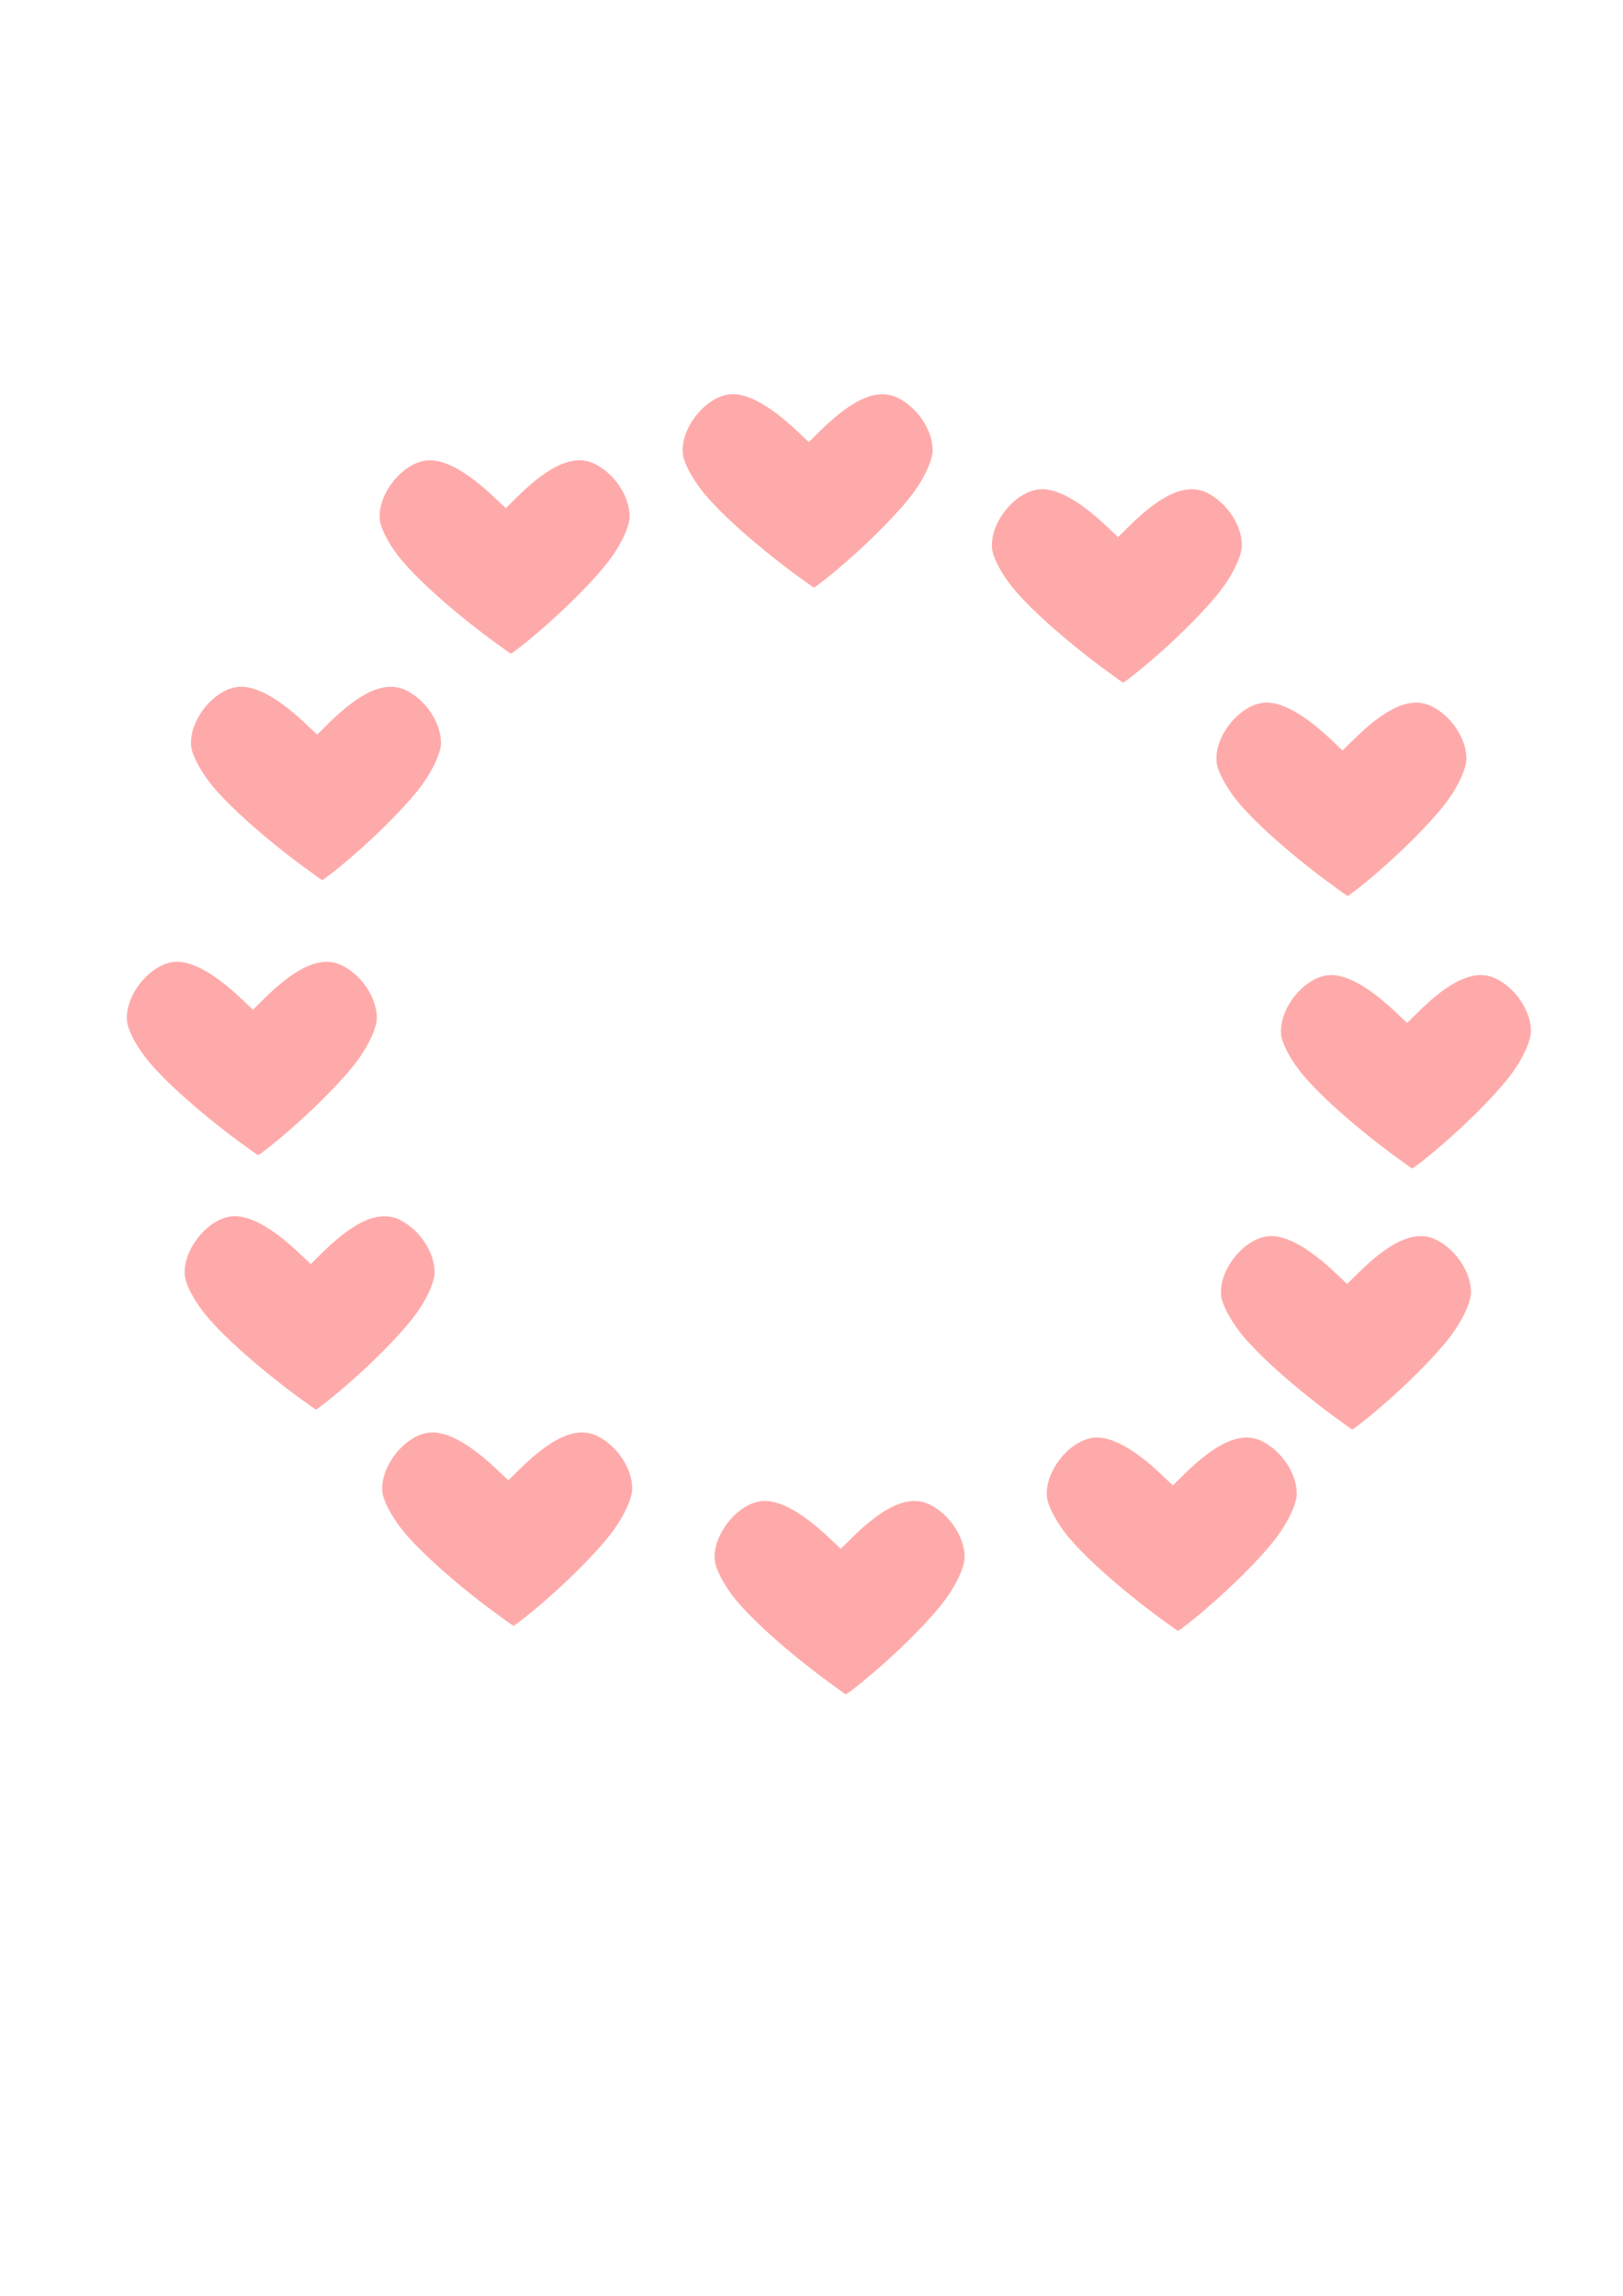 <?xml version="1.0"?><svg width="744.094" height="1052.362" xmlns="http://www.w3.org/2000/svg">
 <title>lovely lovely</title>

 <g>
  <title>Layer 1</title>
  <g id="layer1">
   <path fill="#ffaaaa" id="path2989" d="m638.827,529.465c-18.606,-13.751 -35.71,-29.13 -43.047,-38.707c-4.712,-6.15 -8.025,-12.666 -8.419,-16.555c-1.19,-11.748 10.63,-26.419 21.926,-27.216c7.693,-0.542 18.015,5.141 30.237,16.649l5.592,5.266l5.11,-5.043c15.182,-14.982 26.453,-19.786 35.718,-15.223c9.046,4.456 15.947,14.849 15.947,24.015c0,4.327 -3.392,11.941 -8.446,18.959c-7.483,10.391 -25.253,27.87 -41.101,40.426c-2.494,1.976 -4.694,3.583 -4.887,3.57c-0.193,-0.013 -4.077,-2.776 -8.631,-6.142l0,0z"/>
   <path fill="#ffaaaa" d="m364.523,263.207c-18.606,-13.751 -35.71,-29.13 -43.047,-38.707c-4.712,-6.15 -8.025,-12.666 -8.419,-16.555c-1.19,-11.748 10.63,-26.419 21.926,-27.216c7.694,-0.542 18.015,5.141 30.237,16.649l5.592,5.266l5.11,-5.043c15.182,-14.982 26.453,-19.786 35.718,-15.223c9.046,4.456 15.947,14.849 15.947,24.015c0,4.327 -3.392,11.941 -8.446,18.959c-7.483,10.391 -25.253,27.87 -41.101,40.426c-2.494,1.976 -4.694,3.583 -4.887,3.57c-0.193,-0.013 -4.077,-2.776 -8.631,-6.142l0,0z" id="path2991"/>
   <path fill="#ffaaaa" id="path2993" d="m379.189,770.516c-18.606,-13.751 -35.71,-29.13 -43.047,-38.707c-4.712,-6.15 -8.025,-12.666 -8.419,-16.555c-1.19,-11.748 10.63,-26.419 21.926,-27.216c7.693,-0.542 18.015,5.141 30.237,16.649l5.592,5.266l5.11,-5.043c15.182,-14.982 26.453,-19.786 35.718,-15.223c9.046,4.456 15.947,14.849 15.947,24.015c0,4.327 -3.392,11.941 -8.446,18.959c-7.483,10.391 -25.253,27.87 -41.101,40.426c-2.494,1.976 -4.693,3.583 -4.887,3.57c-0.193,-0.013 -4.077,-2.776 -8.631,-6.142l0,0z"/>
   <path fill="#ffaaaa" d="m225.593,293.494c-18.606,-13.751 -35.71,-29.13 -43.047,-38.707c-4.712,-6.15 -8.025,-12.666 -8.419,-16.555c-1.19,-11.748 10.63,-26.419 21.926,-27.216c7.694,-0.542 18.015,5.141 30.237,16.649l5.592,5.266l5.11,-5.043c15.182,-14.982 26.453,-19.786 35.718,-15.223c9.046,4.456 15.947,14.849 15.947,24.015c0,4.327 -3.392,11.941 -8.446,18.959c-7.483,10.391 -25.253,27.87 -41.101,40.426c-2.494,1.976 -4.694,3.583 -4.887,3.57c-0.193,-0.013 -4.077,-2.776 -8.631,-6.142l0,0z" id="path2995"/>
   <path fill="#ffaaaa" id="path2997" d="m136.201,639.996c-18.606,-13.751 -35.71,-29.13 -43.047,-38.707c-4.712,-6.15 -8.025,-12.666 -8.419,-16.555c-1.19,-11.748 10.63,-26.419 21.926,-27.216c7.694,-0.542 18.015,5.141 30.237,16.649l5.592,5.266l5.11,-5.043c15.182,-14.982 26.453,-19.786 35.718,-15.223c9.046,4.456 15.947,14.849 15.947,24.015c0,4.327 -3.392,11.941 -8.446,18.959c-7.483,10.391 -25.253,27.87 -41.101,40.426c-2.494,1.976 -4.694,3.583 -4.887,3.57c-0.193,-0.013 -4.077,-2.776 -8.631,-6.142l0,0z"/>
   <path fill="#ffaaaa" d="m109.696,523.379c-18.606,-13.751 -35.71,-29.13 -43.047,-38.707c-4.712,-6.15 -8.025,-12.666 -8.419,-16.555c-1.19,-11.748 10.63,-26.419 21.926,-27.216c7.694,-0.542 18.015,5.141 30.237,16.649l5.592,5.266l5.11,-5.043c15.182,-14.982 26.453,-19.786 35.718,-15.223c9.046,4.456 15.947,14.849 15.947,24.015c0,4.327 -3.392,11.941 -8.446,18.959c-7.483,10.391 -25.253,27.87 -41.101,40.426c-2.494,1.976 -4.694,3.583 -4.887,3.57c-0.193,-0.013 -4.077,-2.776 -8.631,-6.142l0,0z" id="path2999"/>
   <path fill="#ffaaaa" id="path3001" d="m506.304,306.762c-18.606,-13.751 -35.71,-29.13 -43.047,-38.707c-4.712,-6.15 -8.025,-12.666 -8.419,-16.555c-1.19,-11.748 10.63,-26.419 21.926,-27.216c7.694,-0.542 18.015,5.141 30.237,16.649l5.592,5.266l5.11,-5.043c15.182,-14.982 26.453,-19.786 35.718,-15.223c9.046,4.456 15.947,14.849 15.947,24.015c0,4.327 -3.392,11.941 -8.446,18.959c-7.483,10.391 -25.253,27.87 -41.101,40.426c-2.494,1.976 -4.694,3.583 -4.887,3.57c-0.193,-0.013 -4.077,-2.776 -8.631,-6.142l0,0z"/>
   <path fill="#ffaaaa" d="m226.793,739.117c-18.606,-13.751 -35.71,-29.13 -43.047,-38.707c-4.712,-6.15 -8.025,-12.666 -8.419,-16.555c-1.19,-11.748 10.63,-26.419 21.926,-27.216c7.694,-0.542 18.015,5.141 30.237,16.649l5.592,5.266l5.11,-5.043c15.182,-14.982 26.453,-19.786 35.718,-15.223c9.046,4.456 15.947,14.849 15.947,24.015c0,4.327 -3.392,11.941 -8.446,18.959c-7.483,10.391 -25.253,27.87 -41.101,40.426c-2.494,1.976 -4.694,3.583 -4.887,3.57c-0.193,-0.013 -4.077,-2.776 -8.631,-6.142l0,0z" id="path3003"/>
   <path fill="#ffaaaa" id="path3005" d="m531.452,741.448c-18.606,-13.751 -35.71,-29.13 -43.047,-38.707c-4.712,-6.15 -8.025,-12.666 -8.419,-16.555c-1.19,-11.748 10.63,-26.419 21.926,-27.216c7.694,-0.542 18.015,5.141 30.237,16.649l5.592,5.266l5.11,-5.043c15.182,-14.982 26.453,-19.786 35.718,-15.223c9.046,4.456 15.947,14.849 15.947,24.015c0,4.327 -3.392,11.941 -8.446,18.959c-7.483,10.391 -25.253,27.87 -41.101,40.426c-2.494,1.976 -4.694,3.583 -4.887,3.57c-0.193,-0.013 -4.077,-2.776 -8.631,-6.142l0,0z"/>
   <path fill="#ffaaaa" d="m609.237,404.568c-18.606,-13.751 -35.71,-29.13 -43.047,-38.707c-4.712,-6.15 -8.025,-12.666 -8.419,-16.555c-1.19,-11.748 10.63,-26.419 21.926,-27.216c7.694,-0.542 18.015,5.141 30.237,16.649l5.592,5.266l5.11,-5.043c15.182,-14.982 26.453,-19.786 35.718,-15.223c9.046,4.456 15.947,14.849 15.947,24.015c0,4.327 -3.392,11.941 -8.446,18.959c-7.483,10.391 -25.253,27.87 -41.101,40.426c-2.494,1.976 -4.694,3.583 -4.887,3.57c-0.193,-0.013 -4.077,-2.776 -8.631,-6.142l0,0z" id="path3009"/>
   <path fill="#ffaaaa" id="path3011" d="m139.109,397.294c-18.606,-13.751 -35.71,-29.13 -43.047,-38.707c-4.712,-6.15 -8.025,-12.666 -8.419,-16.555c-1.19,-11.748 10.63,-26.419 21.926,-27.216c7.694,-0.542 18.015,5.141 30.237,16.649l5.592,5.266l5.11,-5.043c15.182,-14.982 26.453,-19.786 35.718,-15.223c9.046,4.456 15.947,14.849 15.947,24.015c0,4.327 -3.392,11.941 -8.446,18.959c-7.483,10.391 -25.253,27.87 -41.101,40.426c-2.494,1.976 -4.694,3.583 -4.887,3.57c-0.193,-0.013 -4.077,-2.776 -8.631,-6.142l0,0z"/>
   <path fill="#ffaaaa" id="path3015" d="m611.323,649.106c-18.606,-13.751 -35.71,-29.13 -43.047,-38.707c-4.712,-6.15 -8.025,-12.666 -8.419,-16.555c-1.19,-11.748 10.63,-26.419 21.926,-27.216c7.694,-0.542 18.015,5.141 30.237,16.649l5.592,5.266l5.11,-5.043c15.182,-14.982 26.453,-19.786 35.718,-15.223c9.046,4.456 15.947,14.849 15.947,24.015c0,4.327 -3.392,11.941 -8.446,18.959c-7.483,10.391 -25.253,27.87 -41.101,40.426c-2.494,1.976 -4.694,3.583 -4.887,3.57c-0.193,-0.013 -4.077,-2.776 -8.631,-6.142l0,0z"/>
  </g>
 </g>
</svg>